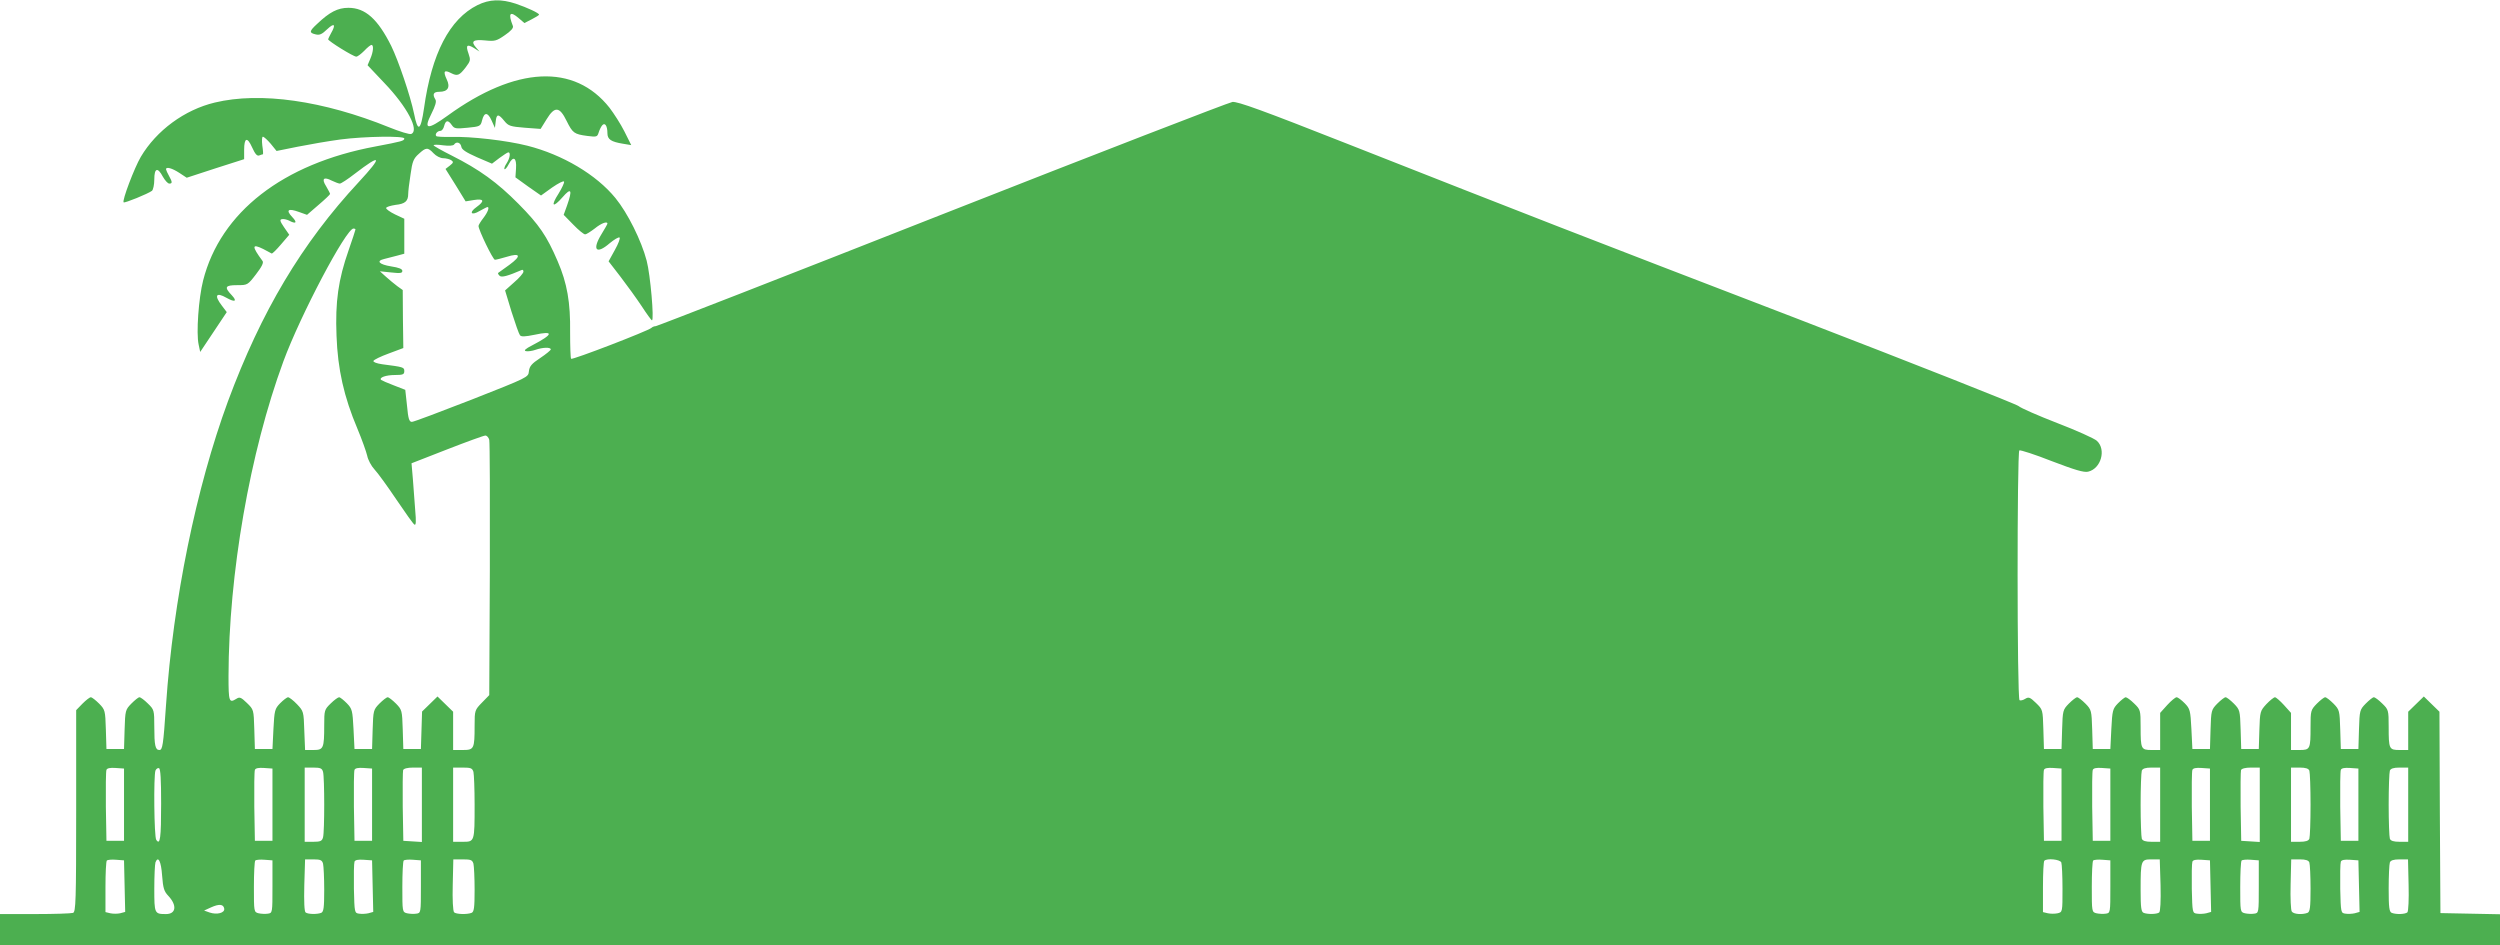 <?xml version="1.0" standalone="no"?>
<!DOCTYPE svg PUBLIC "-//W3C//DTD SVG 20010904//EN"
 "http://www.w3.org/TR/2001/REC-SVG-20010904/DTD/svg10.dtd">
<svg version="1.0" xmlns="http://www.w3.org/2000/svg"
 width="1280pt" height="484pt" viewBox="0 0 1280 484"
 preserveAspectRatio="xMidYMid meet">
<g transform="translate(0,484) scale(0.1,-0.1)"
fill="#4caf50" stroke="none">
<path d="M2445 4814 c-143 -71 -235 -248 -274 -528 -17 -117 -32 -125 -51 -28
-19 92 -80 271 -117 347 -69 138 -133 195 -219 195 -55 0 -97 -22 -161 -83
-40 -37 -41 -45 -7 -53 20 -5 32 0 60 27 36 34 45 24 19 -21 -8 -14 -14 -28
-15 -31 0 -9 129 -89 144 -89 7 0 25 14 41 30 16 17 32 30 37 30 12 0 10 -34
-6 -71 l-14 -33 86 -91 c117 -122 181 -244 137 -261 -8 -3 -58 12 -112 34
-338 137 -660 183 -893 127 -155 -37 -299 -143 -379 -278 -33 -56 -97 -225
-88 -233 5 -5 125 44 145 59 6 5 12 31 12 58 0 59 17 65 44 14 11 -19 25 -35
33 -35 16 0 16 8 -2 40 -8 14 -14 28 -15 33 0 15 31 6 68 -18 l38 -25 147 48
147 47 0 47 c0 64 16 69 41 13 15 -33 25 -45 36 -41 8 3 16 6 19 6 2 0 1 20
-3 45 -3 25 -2 45 3 45 5 0 23 -16 40 -36 l30 -37 109 22 c60 12 159 29 219
37 123 16 326 19 326 5 0 -12 -11 -15 -148 -41 -473 -88 -793 -336 -882 -686
-23 -90 -36 -270 -23 -328 l8 -38 68 102 68 102 -25 33 c-41 53 -30 71 24 40
43 -24 56 -18 27 13 -40 42 -35 52 27 52 53 0 54 0 97 56 30 39 40 60 33 68
-56 76 -55 90 4 61 20 -11 40 -21 43 -23 4 -1 25 20 48 47 l42 49 -27 39 c-21
31 -23 39 -10 41 8 2 24 -2 35 -7 37 -20 45 -11 17 18 -34 36 -21 46 34 26
l42 -15 59 51 c33 28 59 53 59 56 0 3 -9 20 -20 39 -25 39 -13 51 29 29 17 -8
35 -15 41 -15 6 0 40 22 76 50 138 106 145 92 21 -42 -292 -314 -500 -664
-670 -1123 -163 -444 -280 -1014 -317 -1555 -14 -208 -18 -230 -34 -230 -21 0
-26 24 -26 119 0 85 -1 88 -33 119 -18 18 -37 32 -43 32 -6 0 -24 -15 -42 -33
-30 -31 -31 -35 -34 -132 l-3 -100 -45 0 -45 0 -3 100 c-3 97 -4 101 -34 132
-18 18 -37 33 -43 33 -6 0 -25 -15 -43 -33 l-32 -33 0 -516 c0 -461 -2 -517
-16 -522 -9 -3 -96 -6 -195 -6 l-179 0 0 -80 0 -80 6400 0 6400 0 0 80 0 79
-152 3 -153 3 -3 516 -2 515 -40 39 -40 39 -40 -39 -40 -39 0 -98 0 -98 -44 0
c-54 0 -56 5 -56 119 0 85 -1 88 -33 119 -18 18 -37 32 -43 32 -6 0 -24 -15
-42 -33 -30 -31 -31 -35 -34 -132 l-3 -100 -45 0 -45 0 -3 100 c-3 97 -4 101
-34 132 -18 18 -37 33 -43 33 -6 0 -25 -15 -43 -33 -31 -32 -32 -36 -32 -119
0 -113 -2 -118 -56 -118 l-44 0 0 95 0 95 -36 40 c-20 22 -41 40 -46 40 -6 0
-26 -16 -44 -35 -32 -35 -33 -38 -36 -133 l-3 -97 -45 0 -45 0 -3 100 c-3 97
-4 101 -34 132 -18 18 -37 33 -43 33 -6 0 -25 -15 -43 -33 -30 -31 -31 -35
-34 -132 l-3 -100 -45 0 -45 0 -5 102 c-5 96 -7 104 -34 132 -17 17 -35 31
-42 31 -6 0 -28 -18 -48 -40 l-36 -40 0 -95 0 -95 -44 0 c-54 0 -56 5 -56 119
0 85 -1 88 -33 119 -18 18 -38 32 -43 32 -6 0 -23 -14 -40 -31 -27 -28 -29
-36 -34 -132 l-5 -102 -45 0 -45 0 -3 100 c-3 97 -4 101 -34 132 -18 18 -37
33 -43 33 -6 0 -25 -15 -43 -33 -30 -31 -31 -35 -34 -132 l-3 -100 -45 0 -45
0 -3 101 c-3 101 -3 101 -38 135 -30 29 -37 32 -55 21 -11 -7 -24 -10 -29 -7
-13 8 -13 1272 -1 1279 5 3 80 -21 166 -55 118 -45 164 -59 186 -54 66 15 94
113 45 158 -13 12 -104 53 -203 91 -98 38 -187 77 -198 87 -12 10 -523 212
-1135 448 -1143 439 -1353 521 -2305 896 -431 170 -558 216 -585 213 -19 -3
-689 -262 -1487 -576 -799 -315 -1459 -572 -1466 -572 -7 0 -17 -4 -22 -9 -16
-15 -405 -165 -411 -158 -3 3 -5 64 -5 135 2 153 -15 252 -64 365 -55 128 -94
186 -200 293 -109 110 -200 176 -343 248 -50 25 -92 49 -92 52 0 4 22 4 49 0
30 -4 52 -2 56 4 11 17 33 11 37 -11 2 -15 24 -29 80 -54 l77 -33 38 29 c21
15 41 29 46 29 12 0 8 -30 -9 -56 -9 -13 -14 -27 -11 -30 3 -3 13 8 22 26 23
44 41 33 37 -23 l-3 -45 65 -47 66 -46 57 41 c32 22 59 36 61 30 2 -6 -11 -33
-28 -61 -42 -65 -30 -76 20 -19 45 52 52 39 23 -43 l-17 -47 49 -50 c27 -28
54 -50 61 -50 6 0 28 14 49 30 33 27 65 39 65 25 0 -3 -14 -27 -31 -55 -49
-80 -26 -105 43 -45 23 19 45 32 50 29 5 -3 -6 -32 -24 -64 l-32 -58 61 -79
c33 -43 82 -111 108 -150 26 -40 50 -73 53 -73 12 0 -8 233 -27 305 -27 103
-97 244 -160 321 -98 120 -270 222 -451 268 -107 27 -289 48 -392 45 -38 -1
-71 1 -74 4 -9 9 5 27 21 27 7 0 16 11 19 25 8 30 20 32 39 5 13 -19 21 -20
81 -14 63 6 67 8 74 37 11 44 29 44 49 0 l17 -38 4 33 c4 40 14 40 44 3 21
-26 31 -29 105 -35 l81 -6 31 50 c41 67 66 65 102 -9 31 -62 38 -68 106 -77
48 -6 51 -5 58 17 4 13 12 30 18 37 14 17 27 -2 27 -40 0 -32 19 -44 80 -54
l42 -7 -35 70 c-19 38 -54 92 -76 121 -180 228 -480 213 -829 -40 -104 -75
-125 -73 -83 10 20 40 27 63 20 73 -16 26 -10 39 20 39 44 0 58 23 38 64 -19
41 -13 50 22 32 33 -17 43 -13 76 30 24 32 25 37 14 69 -16 44 -8 51 28 29
l28 -18 -18 21 c-28 32 -14 42 47 36 49 -5 58 -3 101 27 31 21 45 37 41 47
-26 66 -15 79 31 39 l28 -24 37 19 c21 11 38 21 38 24 0 8 -60 36 -119 56 -76
25 -135 23 -196 -7z m-225 -759 c13 -14 35 -25 49 -25 14 0 33 -5 41 -10 13
-9 12 -13 -7 -28 l-22 -17 52 -83 51 -83 43 7 c51 8 56 -5 13 -36 -41 -29 -27
-46 16 -20 20 11 37 20 40 20 11 0 2 -26 -21 -56 -14 -18 -25 -36 -25 -41 0
-20 74 -173 84 -173 6 0 33 7 60 15 71 22 77 5 14 -41 -29 -21 -55 -39 -57
-41 -3 -2 0 -8 7 -15 10 -10 42 -1 114 30 5 2 8 -2 8 -9 0 -7 -21 -32 -47 -54
l-47 -42 33 -109 c19 -60 38 -114 43 -120 6 -9 26 -8 75 2 101 22 97 3 -12
-54 -35 -18 -45 -27 -32 -30 10 -2 32 1 49 7 37 13 78 14 78 2 0 -4 -24 -24
-54 -44 -44 -29 -55 -42 -58 -68 -3 -31 -4 -31 -293 -145 -159 -62 -297 -114
-306 -114 -14 0 -19 16 -25 82 l-9 82 -59 23 c-32 12 -61 25 -65 28 -11 12 25
25 72 25 40 0 47 3 47 20 0 20 -5 21 -113 35 -28 4 -47 11 -45 17 2 6 37 23
78 38 l75 28 -2 148 -1 149 -28 20 c-15 11 -41 33 -58 48 l-31 28 58 -6 c46
-5 57 -4 57 8 0 10 -18 17 -57 23 -62 10 -79 28 -36 38 15 4 45 12 66 17 l37
10 0 89 0 90 -47 22 c-27 13 -47 28 -46 33 1 6 23 12 48 16 49 5 65 19 65 56
0 12 5 57 12 100 9 66 15 81 42 105 37 34 46 35 76 3z m-400 -390 c0 -3 -16
-51 -35 -106 -53 -151 -69 -264 -62 -438 6 -171 38 -313 107 -476 23 -55 45
-117 50 -138 4 -21 21 -53 37 -70 17 -18 67 -87 112 -154 46 -68 87 -126 93
-129 8 -5 9 16 4 72 -3 43 -9 116 -12 160 l-7 82 182 71 c100 39 188 71 196
71 8 0 17 -10 20 -22 3 -13 4 -312 3 -665 l-3 -642 -37 -38 c-37 -38 -38 -40
-38 -118 0 -120 -3 -125 -61 -125 l-49 0 0 98 0 98 -40 39 -40 39 -40 -39 -39
-38 -3 -96 -3 -96 -45 0 -45 0 -3 100 c-3 97 -4 101 -34 132 -18 18 -37 33
-43 33 -6 0 -25 -15 -43 -33 -30 -31 -31 -35 -34 -132 l-3 -100 -45 0 -45 0
-5 102 c-5 96 -7 104 -34 132 -17 17 -34 31 -40 31 -5 0 -25 -14 -43 -32 -32
-31 -33 -35 -33 -112 0 -118 -4 -126 -55 -126 l-43 0 -4 99 c-3 98 -4 100 -37
135 -19 20 -40 36 -46 36 -6 0 -24 -14 -41 -31 -27 -28 -29 -36 -34 -132 l-5
-102 -45 0 -45 0 -3 101 c-3 101 -3 101 -38 135 -30 29 -37 32 -54 21 -37 -23
-40 -15 -40 116 1 523 109 1145 281 1612 87 236 321 680 359 680 5 0 10 -2 10
-5z m-1185 -2945 l0 -185 -45 0 -45 0 -3 175 c-1 96 0 180 3 188 3 9 19 12 47
10 l43 -3 0 -185z m190 6 c0 -177 -5 -216 -25 -186 -11 16 -14 328 -4 355 4 9
12 14 18 12 8 -3 11 -59 11 -181z m570 -6 l0 -185 -45 0 -45 0 -3 175 c-1 96
0 180 3 188 3 9 19 12 47 10 l43 -3 0 -185z m259 168 c8 -30 8 -306 0 -335 -5
-19 -13 -23 -50 -23 l-44 0 0 190 0 190 44 0 c37 0 45 -4 50 -22z m251 -168
l0 -185 -45 0 -45 0 -3 175 c-1 96 0 180 3 188 3 9 19 12 47 10 l43 -3 0 -185z
m255 -1 l0 -190 -47 3 -48 3 -3 175 c-1 96 0 180 2 187 3 8 23 13 51 13 l45 0
0 -191z m264 169 c3 -13 6 -88 6 -168 0 -191 0 -190 -61 -190 l-49 0 0 190 0
190 49 0 c42 0 49 -3 55 -22z m8131 -168 l0 -185 -45 0 -45 0 -3 175 c-1 96 0
180 3 188 3 9 19 12 47 10 l43 -3 0 -185z m250 0 l0 -185 -45 0 -45 0 -3 175
c-1 96 0 180 3 188 3 9 19 12 47 10 l43 -3 0 -185z m255 0 l0 -190 -44 0 c-31
0 -46 5 -50 16 -3 9 -6 87 -6 174 0 87 3 165 6 174 4 11 19 16 50 16 l44 0 0
-190z m255 0 l0 -185 -45 0 -45 0 -3 175 c-1 96 0 180 3 188 3 9 19 12 47 10
l43 -3 0 -185z m255 -1 l0 -190 -47 3 -48 3 -3 175 c-1 96 0 180 2 187 3 8 23
13 51 13 l45 0 0 -191z m254 175 c3 -9 6 -87 6 -174 0 -87 -3 -165 -6 -174 -4
-11 -19 -16 -50 -16 l-44 0 0 190 0 190 44 0 c31 0 46 -5 50 -16z m251 -174
l0 -185 -45 0 -45 0 -3 175 c-1 96 0 180 3 188 3 9 19 12 47 10 l43 -3 0 -185z
m255 0 l0 -190 -44 0 c-31 0 -46 5 -50 16 -3 9 -6 87 -6 174 0 87 3 165 6 174
4 11 19 16 50 16 l44 0 0 -190z m-11692 -417 l3 -132 -26 -7 c-14 -3 -36 -3
-50 0 l-25 6 0 129 c0 70 3 131 7 135 4 4 25 6 48 4 l40 -3 3 -132z m192 54
c5 -65 10 -81 32 -104 45 -48 40 -93 -12 -93 -59 0 -60 2 -60 130 0 65 3 126
6 135 14 35 29 5 34 -68z m565 -57 c0 -134 0 -135 -24 -138 -12 -2 -34 -1 -47
2 -24 6 -24 8 -24 135 0 70 3 131 7 135 4 4 25 6 48 4 l40 -3 0 -135z m259
118 c3 -13 6 -73 6 -134 0 -93 -3 -113 -16 -118 -21 -8 -67 -7 -79 2 -7 4 -9
56 -7 140 l4 132 43 0 c36 0 44 -4 49 -22z m254 -115 l3 -132 -25 -7 c-13 -3
-35 -4 -47 -2 -24 3 -24 5 -27 127 -1 69 0 131 3 139 3 9 18 12 47 10 l43 -3
3 -132z m247 -3 c0 -134 0 -135 -24 -138 -12 -2 -34 -1 -47 2 -24 6 -24 8 -24
135 0 70 3 131 7 135 4 4 25 6 48 4 l40 -3 0 -135z m269 118 c3 -13 6 -73 6
-134 0 -93 -3 -113 -16 -118 -24 -9 -79 -7 -89 3 -6 6 -9 67 -7 140 l3 131 48
0 c42 0 49 -3 55 -22z m8130 6 c3 -9 6 -69 6 -135 0 -118 0 -119 -25 -125 -14
-3 -36 -3 -50 0 l-25 6 0 129 c0 70 3 131 7 134 14 14 81 7 87 -9z m251 -124
c0 -134 0 -135 -24 -138 -12 -2 -34 -1 -47 2 -24 6 -24 8 -24 135 0 70 3 131
7 135 4 4 25 6 48 4 l40 -3 0 -135z m257 8 c2 -81 -1 -136 -7 -140 -12 -9 -58
-10 -79 -2 -13 5 -16 25 -16 118 0 151 2 156 55 156 l43 0 4 -132z m256 -5 l3
-132 -25 -7 c-13 -3 -35 -4 -47 -2 -24 3 -24 5 -27 127 -1 69 0 131 3 139 3 9
18 12 47 10 l43 -3 3 -132z m247 -3 c0 -134 0 -135 -24 -138 -12 -2 -34 -1
-47 2 -24 6 -24 8 -24 135 0 70 3 131 7 135 4 4 25 6 48 4 l40 -3 0 -135z
m259 124 c3 -9 6 -69 6 -134 0 -98 -3 -119 -16 -124 -27 -10 -71 -7 -80 7 -5
6 -8 69 -6 140 l3 127 44 0 c30 0 45 -5 49 -16z m254 -121 l3 -132 -25 -7
c-13 -3 -35 -4 -47 -2 -24 3 -24 5 -27 127 -1 69 0 131 3 139 3 9 18 12 47 10
l43 -3 3 -132z m254 6 c2 -73 -1 -134 -6 -140 -11 -10 -56 -12 -80 -3 -13 5
-16 26 -16 124 0 65 3 125 6 134 4 11 19 16 50 16 l43 0 3 -131z m-11184 -121
c4 -22 -37 -33 -75 -20 l-28 10 35 16 c42 19 64 17 68 -6z"/>
</g>
</svg>
